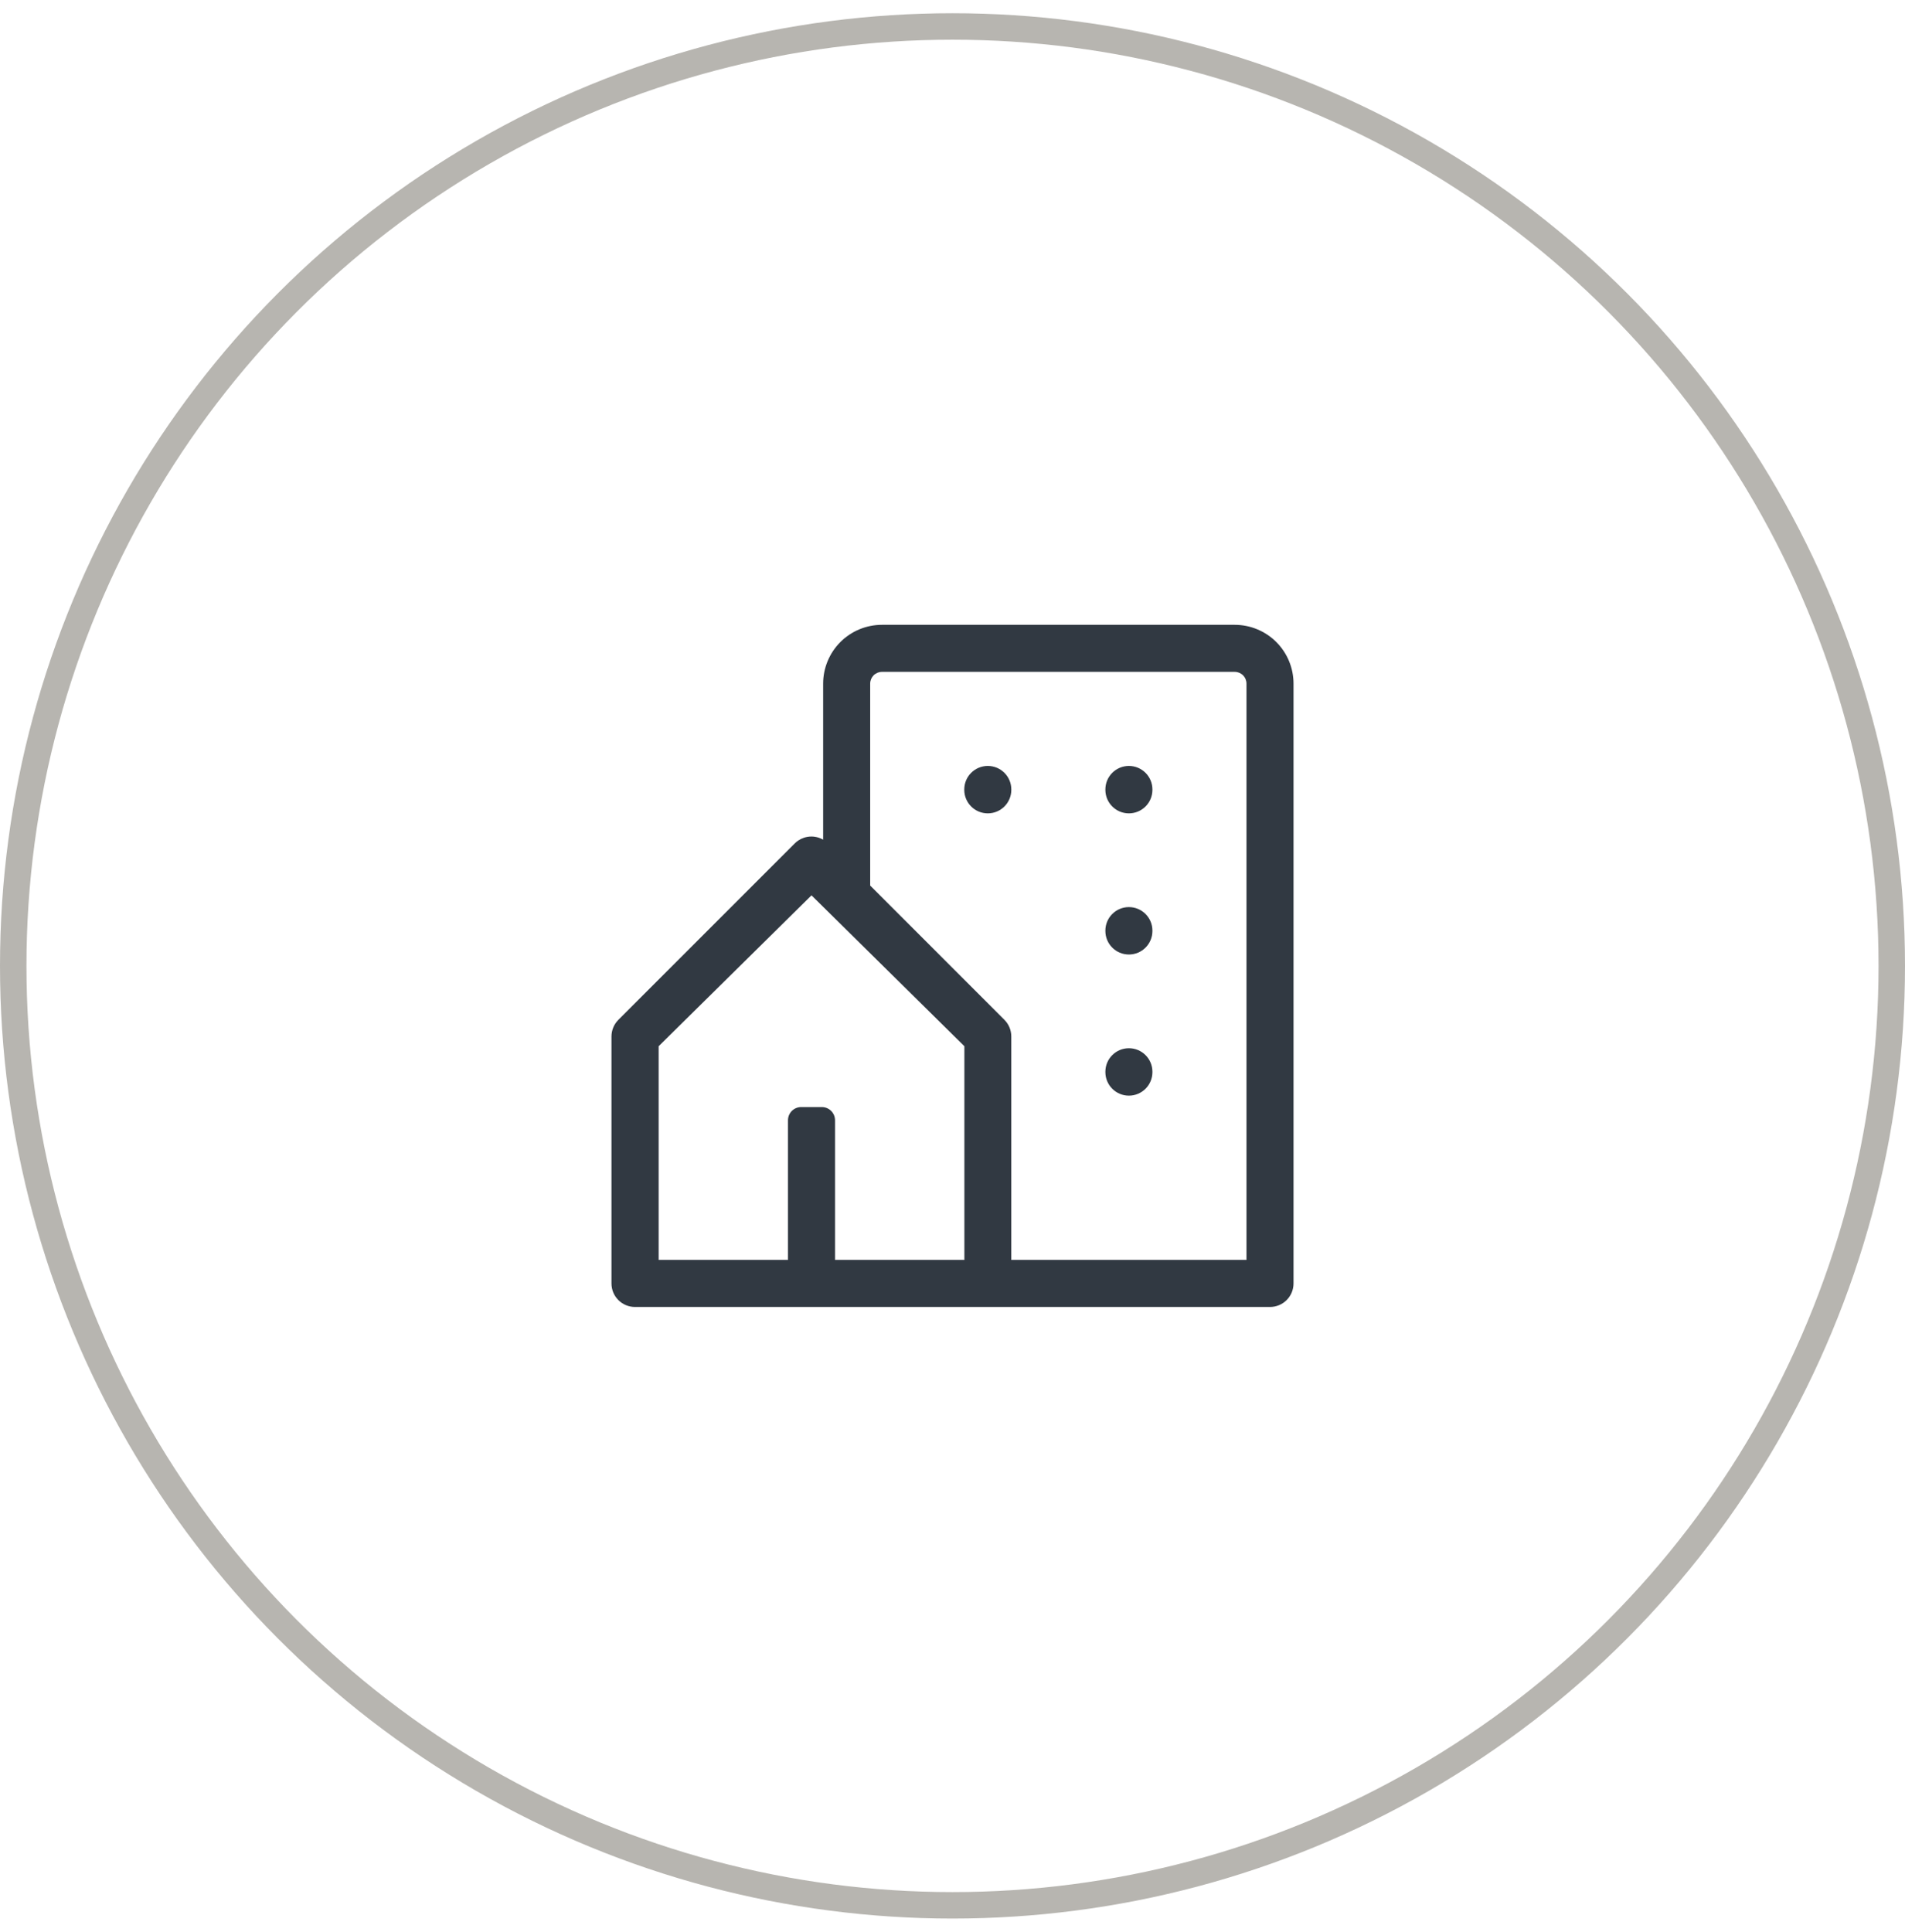 <svg width="72" height="73" viewBox="0 0 72 73" fill="none" xmlns="http://www.w3.org/2000/svg">
<g clip-path="url(#clip0)">
<circle cx="36" cy="36.5" r="35.5" stroke="#B7B5B0"/>
<path fill-rule="evenodd" clip-rule="evenodd" d="M33.019 25.519C33.103 25.436 33.216 25.389 33.334 25.389H46.667C46.785 25.389 46.898 25.436 46.981 25.519C47.065 25.603 47.111 25.716 47.111 25.834V47.611H38.222V39.167C38.222 38.931 38.129 38.705 37.962 38.538L32.889 33.465V25.834C32.889 25.716 32.936 25.603 33.019 25.519ZM48.889 48.5C48.889 48.991 48.491 49.389 48 49.389H24C23.509 49.389 23.111 48.991 23.111 48.5V39.167C23.111 38.931 23.205 38.705 23.372 38.538L30.034 31.876C30.075 31.834 30.121 31.796 30.171 31.762C30.239 31.717 30.312 31.681 30.389 31.656C30.48 31.626 30.574 31.611 30.667 31.611C30.76 31.611 30.854 31.626 30.945 31.656C31.003 31.675 31.058 31.7 31.111 31.73V25.834C31.111 25.244 31.346 24.679 31.762 24.262C32.179 23.846 32.744 23.611 33.334 23.611H46.667C47.256 23.611 47.822 23.846 48.238 24.262C48.655 24.679 48.889 25.244 48.889 25.834V48.5ZM36.449 39.535V47.611H31.56V42.334C31.56 42.057 31.336 41.834 31.06 41.834H30.282C30.006 41.834 29.782 42.057 29.782 42.334V47.611H24.894V39.535L30.671 33.834L36.449 39.535Z" fill="#313942"/>
<path fill-rule="evenodd" clip-rule="evenodd" d="M37.334 28.944C37.825 28.944 38.223 29.342 38.223 29.833V29.847C38.223 30.338 37.825 30.736 37.334 30.736C36.843 30.736 36.445 30.338 36.445 29.847V29.833C36.445 29.342 36.843 28.944 37.334 28.944Z" fill="#313942"/>
<path fill-rule="evenodd" clip-rule="evenodd" d="M42.667 28.944C43.158 28.944 43.556 29.342 43.556 29.833V29.847C43.556 30.338 43.158 30.736 42.667 30.736C42.176 30.736 41.778 30.338 41.778 29.847V29.833C41.778 29.342 42.176 28.944 42.667 28.944Z" fill="#313942"/>
<path fill-rule="evenodd" clip-rule="evenodd" d="M42.667 34.278C43.158 34.278 43.556 34.676 43.556 35.167V35.181C43.556 35.672 43.158 36.07 42.667 36.07C42.176 36.07 41.778 35.672 41.778 35.181V35.167C41.778 34.676 42.176 34.278 42.667 34.278Z" fill="#313942"/>
<path fill-rule="evenodd" clip-rule="evenodd" d="M42.667 39.611C43.158 39.611 43.556 40.009 43.556 40.5V40.514C43.556 41.005 43.158 41.403 42.667 41.403C42.176 41.403 41.778 41.005 41.778 40.514V40.5C41.778 40.009 42.176 39.611 42.667 39.611Z" fill="#313942"/>
</g>
<defs>
<clipPath id="clip0">
<rect width="72" height="72" fill="white" transform="translate(0 0.5)"/>
</clipPath>
</defs>
</svg>
